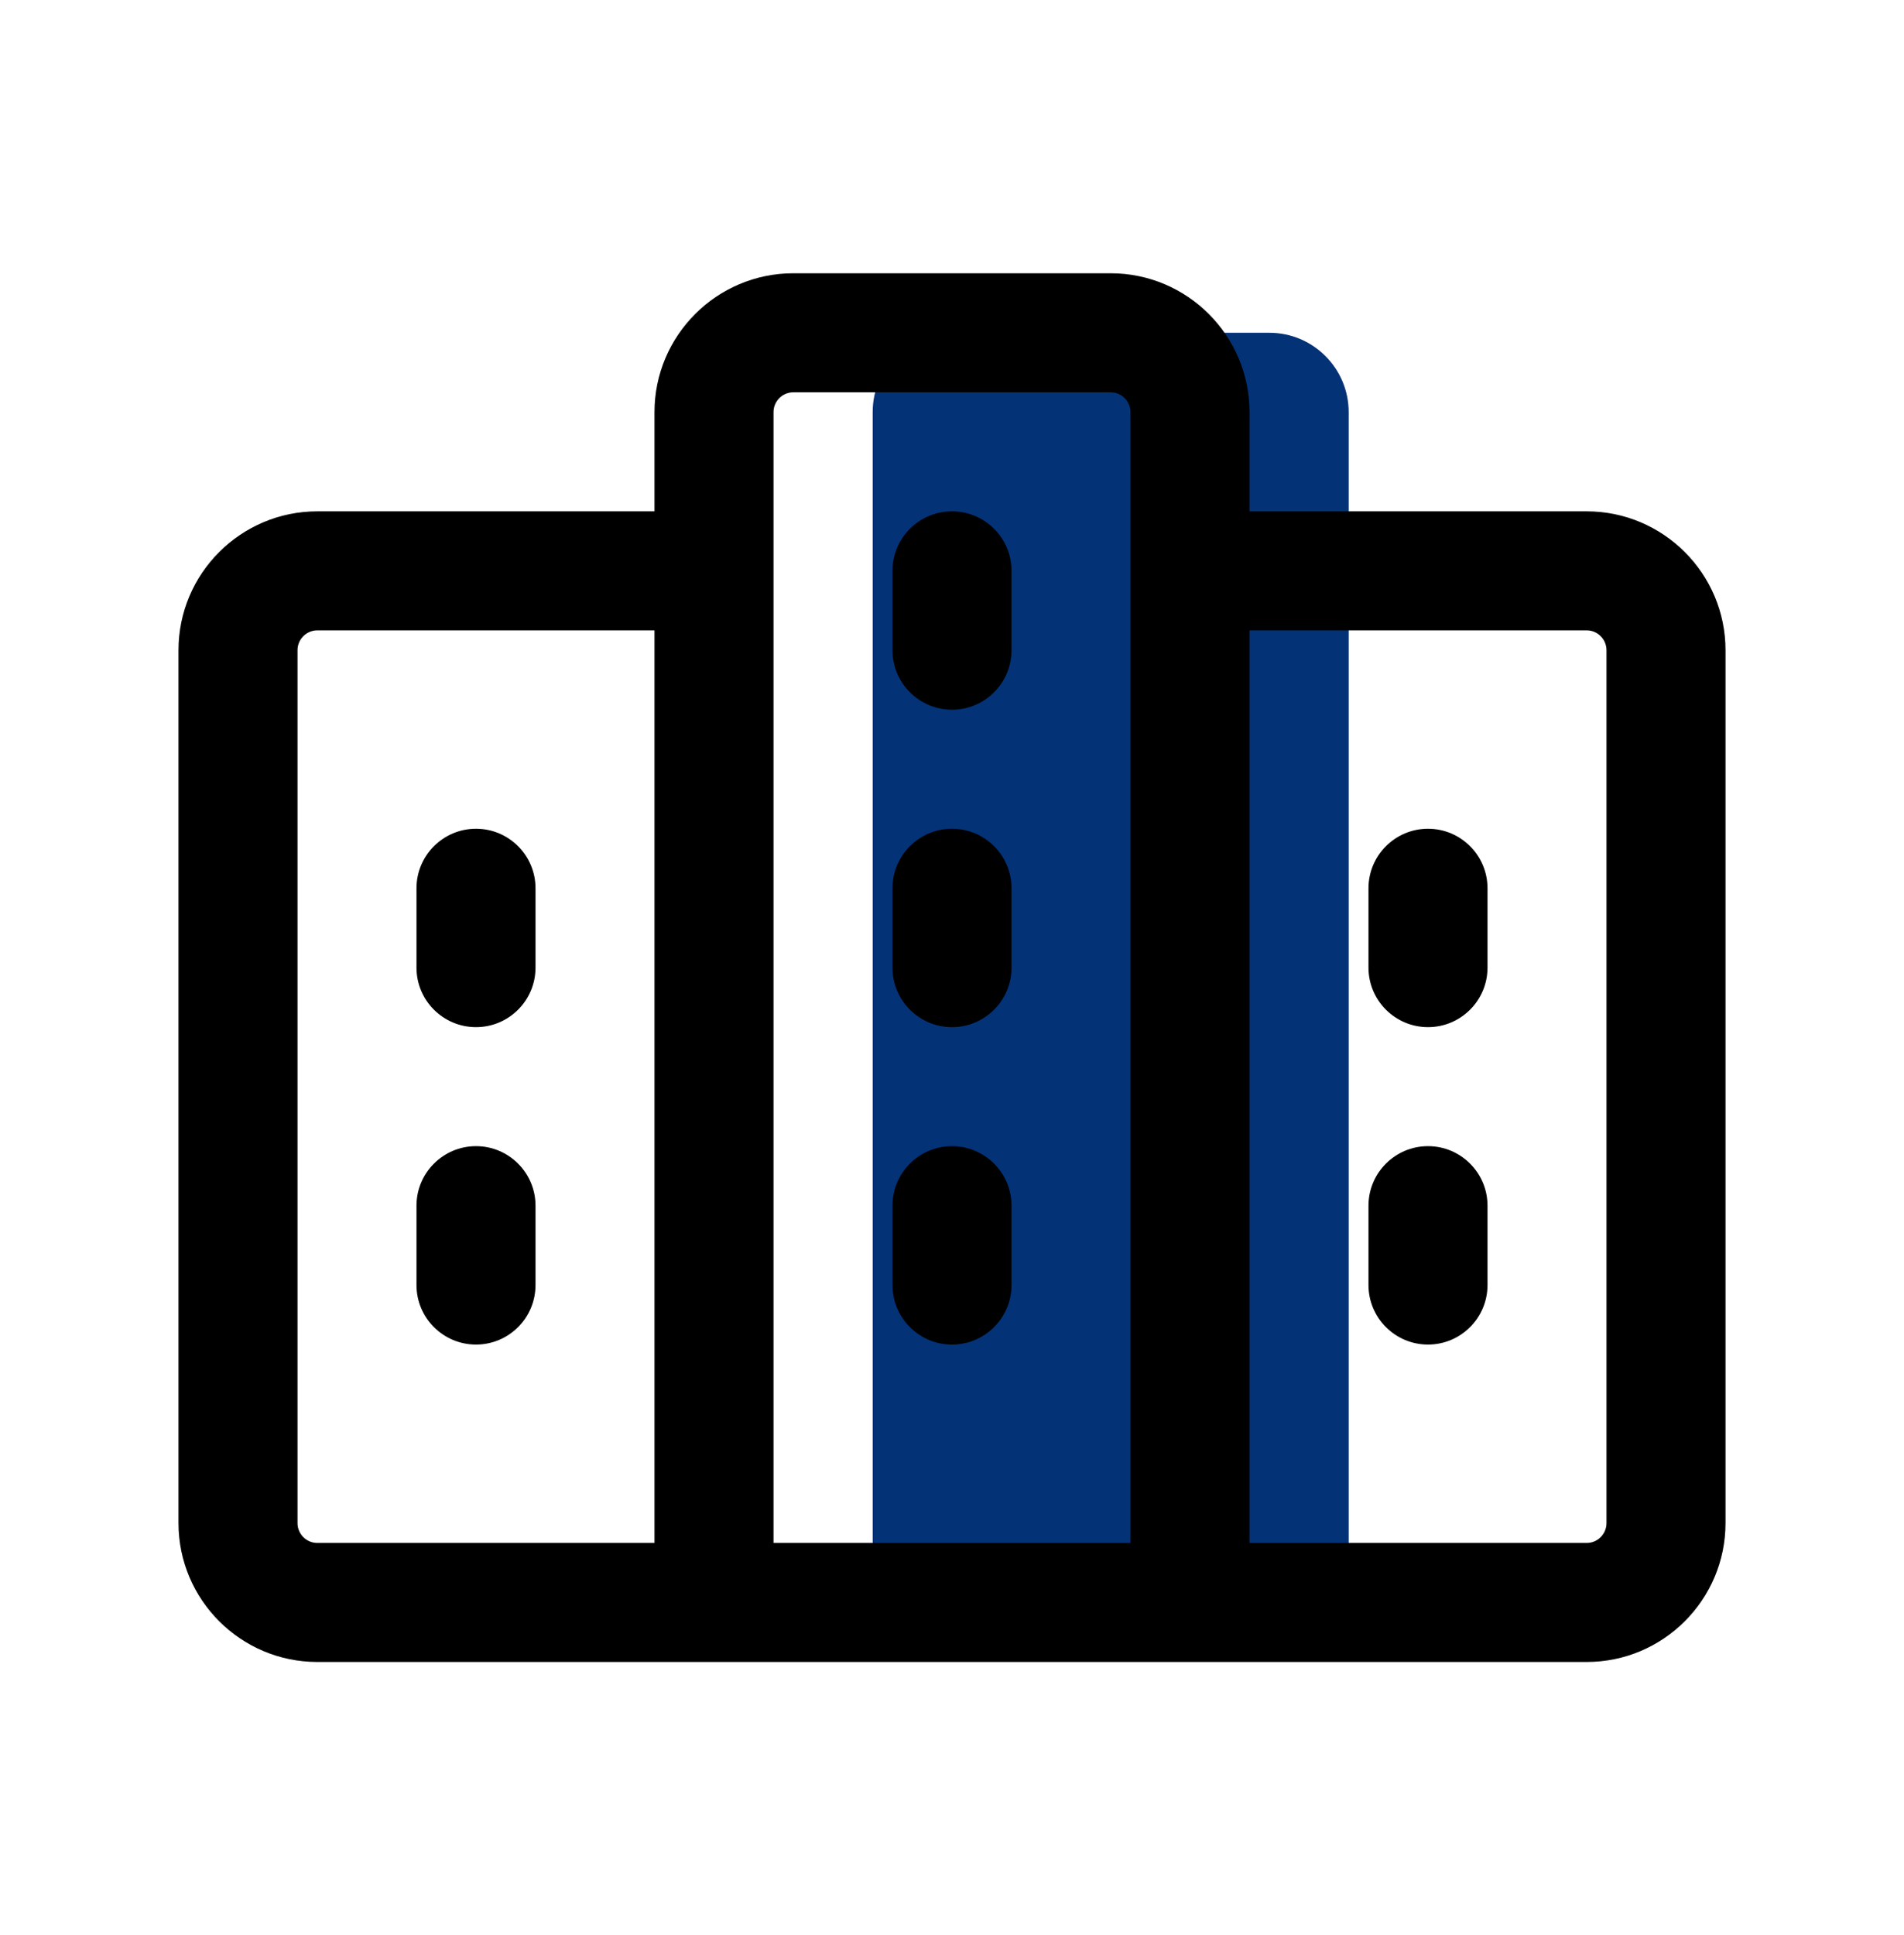 <svg width="62" height="63" viewBox="0 0 62 63" fill="none" xmlns="http://www.w3.org/2000/svg">
<path d="M31 10.833H41.333C42.759 10.833 43.917 11.991 43.917 13.417V52.167H28.417V13.417C28.417 11.991 29.574 10.833 31 10.833Z" fill="#033276"/>
<path d="M51.667 16.646H40.688V13.417C40.688 10.924 38.66 8.896 36.167 8.896H25.833C23.34 8.896 21.312 10.924 21.312 13.417V16.646H10.333C7.84 16.646 5.812 18.674 5.812 21.167V49.583C5.812 52.076 7.84 54.104 10.333 54.104H51.667C54.16 54.104 56.188 52.076 56.188 49.583V21.167C56.188 18.674 54.16 16.646 51.667 16.646ZM21.312 50.229H10.333C9.977 50.229 9.688 49.94 9.688 49.583V21.167C9.688 20.81 9.977 20.521 10.333 20.521H21.312V50.229ZM36.812 50.229H25.188V13.417C25.188 13.06 25.477 12.771 25.833 12.771H36.167C36.523 12.771 36.812 13.06 36.812 13.417V50.229ZM52.312 49.583C52.312 49.94 52.023 50.229 51.667 50.229H40.688V20.521H51.667C52.023 20.521 52.312 20.81 52.312 21.167V49.583ZM48.438 39.25V41.833C48.438 42.903 47.569 43.771 46.5 43.771C45.431 43.771 44.562 42.903 44.562 41.833V39.25C44.562 38.181 45.431 37.312 46.5 37.312C47.569 37.312 48.438 38.181 48.438 39.25ZM32.938 39.25V41.833C32.938 42.903 32.069 43.771 31 43.771C29.93 43.771 29.062 42.903 29.062 41.833V39.25C29.062 38.181 29.93 37.312 31 37.312C32.069 37.312 32.938 38.181 32.938 39.25ZM13.562 41.833V39.25C13.562 38.181 14.431 37.312 15.5 37.312C16.57 37.312 17.438 38.181 17.438 39.25V41.833C17.438 42.903 16.57 43.771 15.5 43.771C14.431 43.771 13.562 42.903 13.562 41.833ZM48.438 28.917V31.5C48.438 32.569 47.569 33.438 46.5 33.438C45.431 33.438 44.562 32.569 44.562 31.5V28.917C44.562 27.847 45.431 26.979 46.5 26.979C47.569 26.979 48.438 27.847 48.438 28.917ZM32.938 28.917V31.5C32.938 32.569 32.069 33.438 31 33.438C29.93 33.438 29.062 32.569 29.062 31.5V28.917C29.062 27.847 29.93 26.979 31 26.979C32.069 26.979 32.938 27.847 32.938 28.917ZM13.562 31.5V28.917C13.562 27.847 14.431 26.979 15.5 26.979C16.57 26.979 17.438 27.847 17.438 28.917V31.5C17.438 32.569 16.57 33.438 15.5 33.438C14.431 33.438 13.562 32.569 13.562 31.5ZM32.938 18.583V21.167C32.938 22.236 32.069 23.104 31 23.104C29.93 23.104 29.062 22.236 29.062 21.167V18.583C29.062 17.514 29.93 16.646 31 16.646C32.069 16.646 32.938 17.514 32.938 18.583Z" fill="black"/>
</svg>